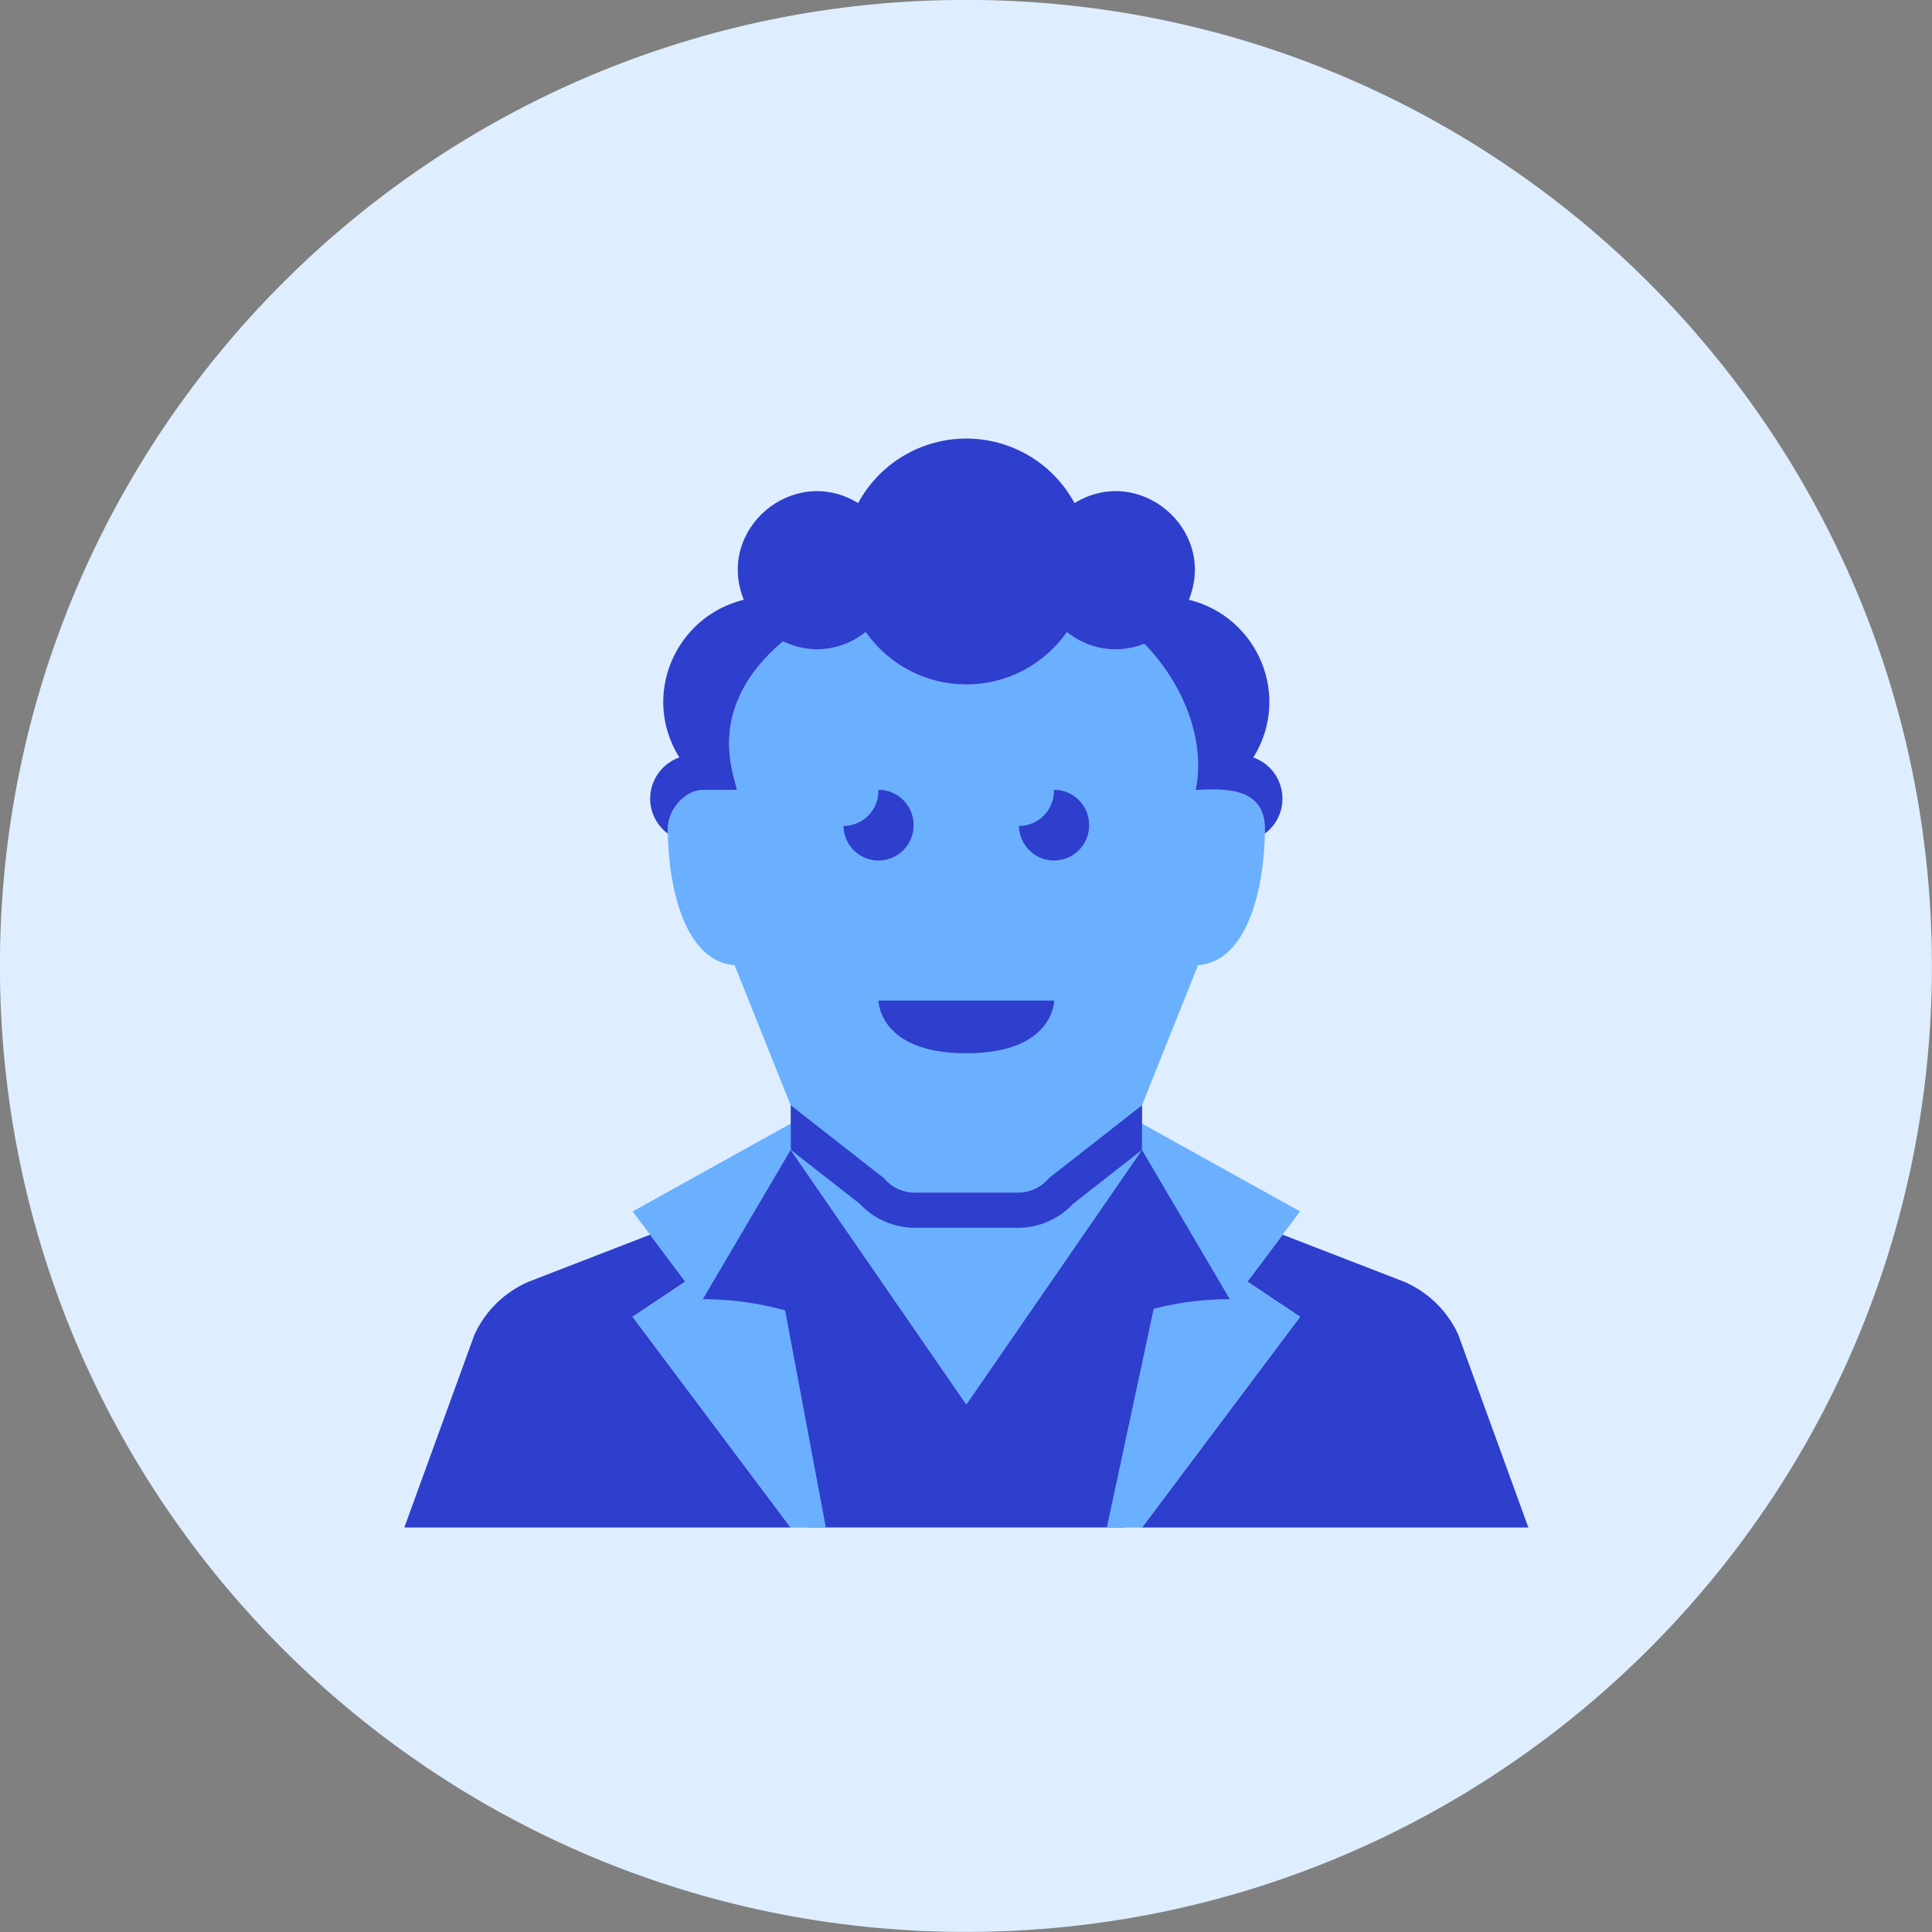 <svg xmlns="http://www.w3.org/2000/svg" fill="none" viewBox="0 0 48 48" id="Man-15--Streamline-Kameleon">
  <rect x="0" y="0" width="48" height="48" fill="#808080" stroke="none"/>
  <desc>
    Man 15 Streamline Icon: https://streamlinehq.com
  </desc>
  <path fill="#deeeff" d="M23.998 47.998c13.255 0 24 -10.745 24 -24 0 -13.255 -10.745 -24 -24 -24C10.743 -0.002 -0.002 10.743 -0.002 23.998c0 13.255 10.745 24 24 24Z" stroke-width="1"></path>
  <path fill="#6bafff" d="M26.144 29.203c-0.123 0.138 -0.273 0.248 -0.442 0.324 -0.168 0.075 -0.351 0.115 -0.536 0.115h-2.317c-0.185 -0 -0.367 -0.039 -0.536 -0.115 -0.169 -0.076 -0.319 -0.186 -0.442 -0.324L19.645 27.46v1.111l4.363 6.325h0.002l4.363 -6.325V27.46l-2.228 1.743Z" stroke-width="1"></path>
  <path fill="#2e3ecd" d="m25.869 33.449 -1.861 1.447 -1.861 -1.447c-1.168 -0.569 -2.068 -1.039 -3.077 -1.321l1.01 5.822h7.854l1.164 -5.87c-1.009 0.258 -2.398 0.721 -3.231 1.369Z" stroke-width="1"></path>
  <path fill="#2e3ecd" d="m17.027 31.842 -0.875 -1.167 -3.033 1.175c-0.587 0.257 -1.059 0.72 -1.328 1.301l-1.746 4.8h9.6l-3.927 -5.236 1.309 -0.873Z" stroke-width="1"></path>
  <path fill="#6bafff" d="M19.645 27.915v1.309l-0.436 1.746 1.309 6.982h-0.873l-3.927 -5.236 1.309 -0.873 -1.309 -1.745 3.927 -2.182Z" stroke-width="1"></path>
  <path fill="#2e3ecd" d="m30.99 31.842 1.309 0.873 -3.927 5.236h9.6l-1.745 -4.8c-0.269 -0.582 -0.741 -1.045 -1.328 -1.301l-3.033 -1.175 -0.875 1.167Z" stroke-width="1"></path>
  <path fill="#6bafff" d="m28.663 32.517 -1.164 5.434h0.873l3.927 -5.236 -1.309 -0.873 1.309 -1.745 -3.927 -2.182v1.309l0.436 1.746 -0.145 1.548Z" stroke-width="1"></path>
  <path fill="#2e3ecd" d="m28.372 28.57 -4.364 6.326 -4.364 -6.326 -2.182 3.708c1.697 0 3.346 0.566 4.685 1.607l1.861 1.447 1.861 -1.447c1.339 -1.042 2.988 -1.608 4.685 -1.607l-2.182 -3.708Z" stroke-width="1"></path>
  <path fill="#6bafff" fill-rule="evenodd" d="M20.883 16.041c0.227 -0.074 0.44 -0.188 0.627 -0.337 0.281 0.402 0.655 0.73 1.09 0.956 0.435 0.226 0.918 0.345 1.408 0.345 1.034 0 1.946 -0.515 2.499 -1.301 0.533 0.421 1.238 0.558 1.924 0.29 0.919 0.936 1.538 2.354 1.273 3.629 0.053 0 0.113 -0.002 0.179 -0.004 0.57 -0.017 1.54 -0.045 1.543 0.97v0.003c0 1.422 -0.419 3.303 -1.661 3.386l-1.393 3.483 -2.228 1.743c-0.123 0.138 -0.273 0.248 -0.442 0.324 -0.169 0.076 -0.351 0.115 -0.536 0.115H22.85c-0.185 -0 -0.367 -0.039 -0.536 -0.115 -0.168 -0.075 -0.319 -0.186 -0.442 -0.324l-2.228 -1.743 -1.394 -3.484c-1.207 -0.082 -1.635 -1.861 -1.658 -3.267l-0.001 -0.051c-0.001 -0.022 -0.001 -0.045 -0.001 -0.067 0 -0.485 0.436 -0.97 0.873 -0.97h0.848c-0.009 -0.042 -0.023 -0.095 -0.04 -0.158 -0.16 -0.591 -0.557 -2.055 1.183 -3.531 0.266 0.128 0.54 0.192 0.809 0.198 0.212 0.004 0.421 -0.026 0.621 -0.091Z" clip-rule="evenodd" stroke-width="1"></path>
  <path fill="#2e3ecd" d="M22.698 20.495c0 -0.231 -0.092 -0.453 -0.256 -0.617 -0.164 -0.164 -0.386 -0.256 -0.617 -0.256h-0.003c0.001 0.01 0.003 0.018 0.003 0.027 0 0.231 -0.092 0.452 -0.255 0.616 -0.163 0.164 -0.384 0.256 -0.615 0.257 0.004 0.231 0.099 0.451 0.265 0.612 0.166 0.161 0.389 0.249 0.62 0.245 0.231 -0.004 0.451 -0.099 0.612 -0.265 0.161 -0.166 0.249 -0.389 0.245 -0.62Z" stroke-width="1"></path>
  <path fill="#2e3ecd" d="M27.059 20.495c0 -0.231 -0.092 -0.453 -0.256 -0.617 -0.164 -0.164 -0.386 -0.256 -0.617 -0.256h-0.003c0 0.009 0.003 0.018 0.003 0.027 0 0.231 -0.092 0.452 -0.255 0.616 -0.163 0.164 -0.384 0.256 -0.615 0.256 0.004 0.231 0.099 0.451 0.265 0.612 0.166 0.161 0.389 0.249 0.62 0.246 0.231 -0.004 0.451 -0.099 0.612 -0.265 0.161 -0.166 0.249 -0.389 0.246 -0.62Z" stroke-width="1"></path>
  <path fill="#2e3ecd" d="M21.826 24.859h4.364s0 1.309 -2.182 1.309 -2.182 -1.309 -2.182 -1.309Z" stroke-width="1"></path>
  <path fill="#2e3ecd" d="M31.139 18.819c0.96 -1.546 0.093 -3.505 -1.602 -3.918 0.705 -1.75 -1.232 -3.387 -2.841 -2.402 -0.262 -0.485 -0.65 -0.89 -1.123 -1.172 -0.473 -0.282 -1.014 -0.431 -1.565 -0.431 -0.551 0 -1.092 0.149 -1.565 0.431 -0.473 0.282 -0.861 0.687 -1.123 1.172 -1.605 -0.984 -3.547 0.648 -2.841 2.402 -1.694 0.412 -2.563 2.371 -1.602 3.918 -0.212 0.075 -0.395 0.214 -0.524 0.397 -0.13 0.183 -0.2 0.402 -0.2 0.626 0 0.357 0.174 0.671 0.439 0.87 -0.001 -0.039 -0.002 -0.079 -0.002 -0.118 0 -0.485 0.436 -0.97 0.873 -0.97h0.847c-0.092 -0.436 -0.782 -2.056 1.142 -3.69 0.71 0.341 1.477 0.229 2.057 -0.23 0.281 0.402 0.655 0.73 1.09 0.957 0.435 0.227 0.918 0.345 1.409 0.345 1.034 0 1.946 -0.515 2.499 -1.301 0.533 0.421 1.238 0.559 1.924 0.29 0.92 0.936 1.539 2.354 1.273 3.629 0.512 0 1.722 -0.168 1.722 0.97 0 0.039 -0.002 0.079 -0.002 0.118 0.697 -0.524 0.533 -1.599 -0.286 -1.893Z" stroke-width="1"></path>
  <path fill="#2e3ecd" fill-rule="evenodd" d="m28.372 27.46 -2.276 1.781 -0.03 0.024 -0.026 0.029c-0.095 0.106 -0.21 0.191 -0.34 0.249 -0.13 0.058 -0.27 0.088 -0.412 0.088h-2.556c-0.142 -0 -0.283 -0.03 -0.412 -0.088 -0.13 -0.058 -0.246 -0.143 -0.34 -0.249l-0.026 -0.029 -0.031 -0.024 -2.276 -1.781v1.108l1.71 1.337c0.176 0.189 0.389 0.34 0.626 0.443 0.237 0.103 0.492 0.156 0.75 0.156h2.556c0.258 -0 0.513 -0.053 0.75 -0.156 0.237 -0.103 0.45 -0.254 0.625 -0.443l1.709 -1.337V27.46Z" clip-rule="evenodd" stroke-width="1"></path>
</svg>